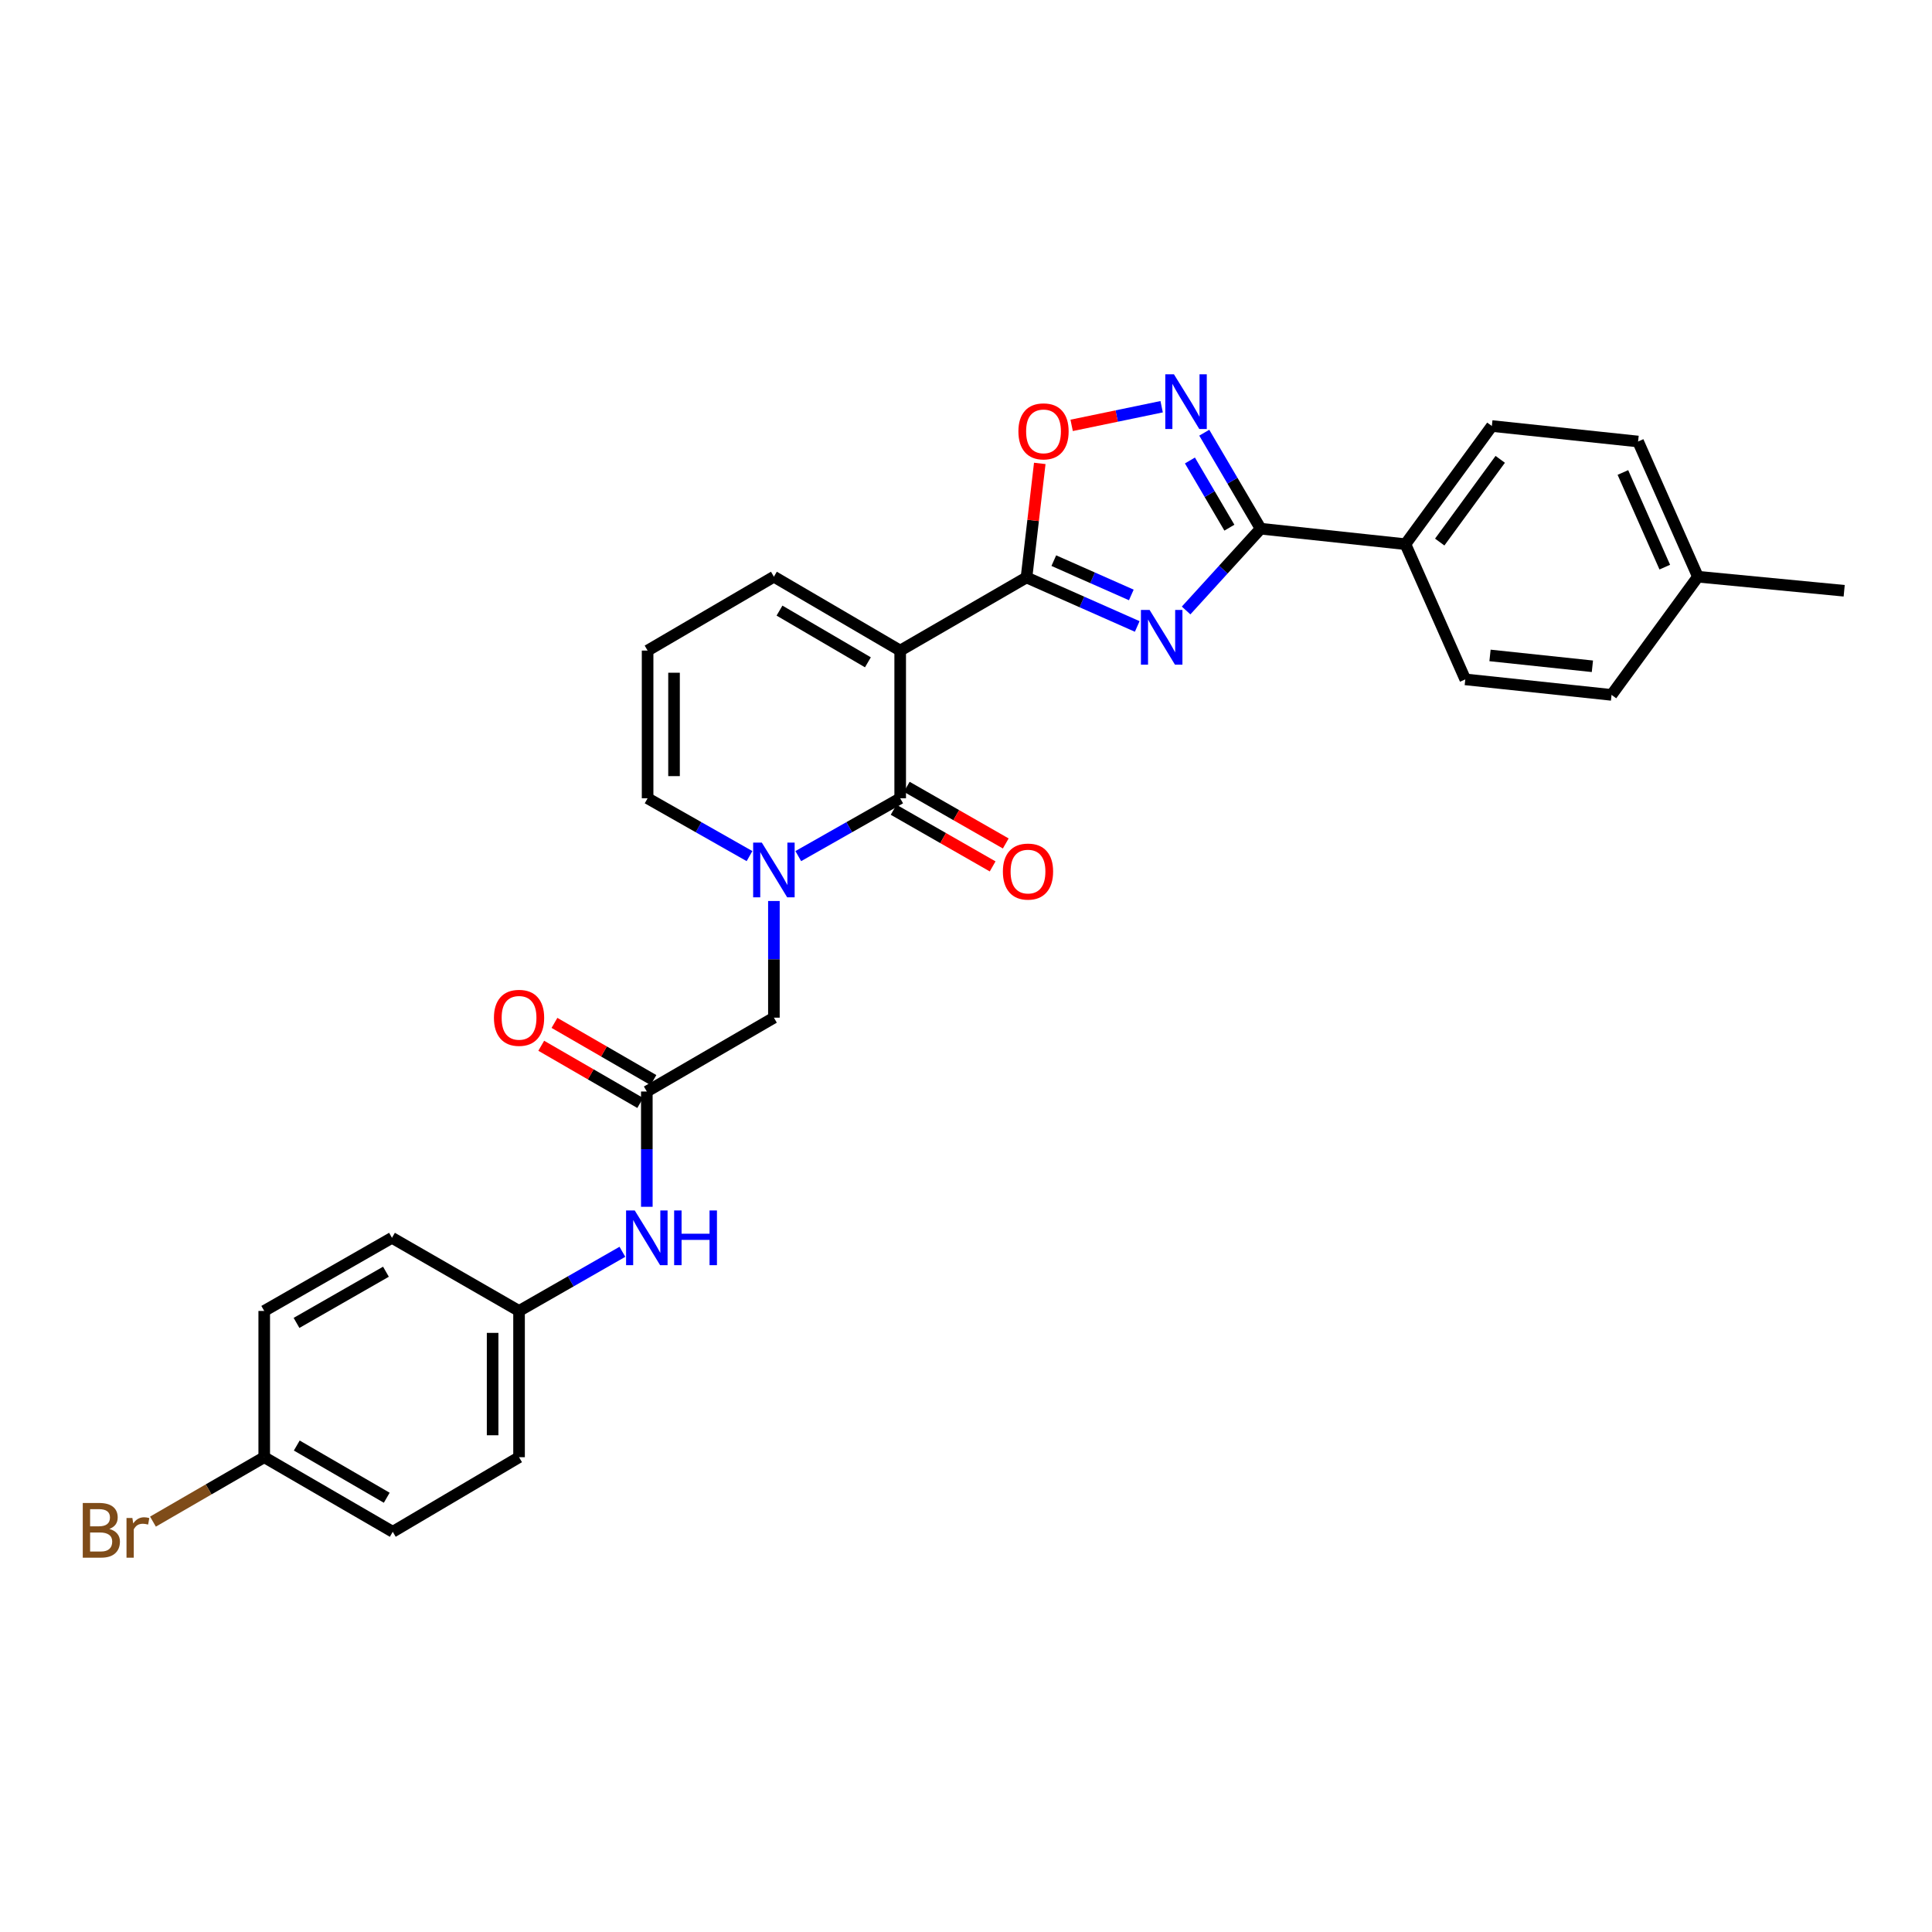 <?xml version='1.0' encoding='iso-8859-1'?>
<svg version='1.1' baseProfile='full'
              xmlns='http://www.w3.org/2000/svg'
                      xmlns:rdkit='http://www.rdkit.org/xml'
                      xmlns:xlink='http://www.w3.org/1999/xlink'
                  xml:space='preserve'
width='1000px' height='1000px' viewBox='0 0 1000 1000'>
<!-- END OF HEADER -->
<rect style='opacity:1.0;fill:#FFFFFF;stroke:none' width='1000' height='1000' x='0' y='0'> </rect>
<path class='bond-1' d='M 465.938,336.739 L 531.315,298.887' style='fill:none;fill-rule:evenodd;stroke:#000000;stroke-width:6px;stroke-linecap:butt;stroke-linejoin:miter;stroke-opacity:1' />
<path class='bond-2' d='M 465.938,336.739 L 465.938,413.189' style='fill:none;fill-rule:evenodd;stroke:#000000;stroke-width:6px;stroke-linecap:butt;stroke-linejoin:miter;stroke-opacity:1' />
<path class='bond-9' d='M 465.938,336.739 L 400.568,298.507' style='fill:none;fill-rule:evenodd;stroke:#000000;stroke-width:6px;stroke-linecap:butt;stroke-linejoin:miter;stroke-opacity:1' />
<path class='bond-9' d='M 449.226,342.812 L 403.468,316.05' style='fill:none;fill-rule:evenodd;stroke:#000000;stroke-width:6px;stroke-linecap:butt;stroke-linejoin:miter;stroke-opacity:1' />
<path class='bond-0' d='M 588.629,324.254 L 559.972,311.571' style='fill:none;fill-rule:evenodd;stroke:#0000FF;stroke-width:6px;stroke-linecap:butt;stroke-linejoin:miter;stroke-opacity:1' />
<path class='bond-0' d='M 559.972,311.571 L 531.315,298.887' style='fill:none;fill-rule:evenodd;stroke:#000000;stroke-width:6px;stroke-linecap:butt;stroke-linejoin:miter;stroke-opacity:1' />
<path class='bond-0' d='M 585.568,307.941 L 565.508,299.062' style='fill:none;fill-rule:evenodd;stroke:#0000FF;stroke-width:6px;stroke-linecap:butt;stroke-linejoin:miter;stroke-opacity:1' />
<path class='bond-0' d='M 565.508,299.062 L 545.448,290.184' style='fill:none;fill-rule:evenodd;stroke:#000000;stroke-width:6px;stroke-linecap:butt;stroke-linejoin:miter;stroke-opacity:1' />
<path class='bond-4' d='M 613.923,315.983 L 633.212,294.816' style='fill:none;fill-rule:evenodd;stroke:#0000FF;stroke-width:6px;stroke-linecap:butt;stroke-linejoin:miter;stroke-opacity:1' />
<path class='bond-4' d='M 633.212,294.816 L 652.502,273.65' style='fill:none;fill-rule:evenodd;stroke:#000000;stroke-width:6px;stroke-linecap:butt;stroke-linejoin:miter;stroke-opacity:1' />
<path class='bond-6' d='M 531.315,298.887 L 534.749,269.371' style='fill:none;fill-rule:evenodd;stroke:#000000;stroke-width:6px;stroke-linecap:butt;stroke-linejoin:miter;stroke-opacity:1' />
<path class='bond-6' d='M 534.749,269.371 L 538.183,239.855' style='fill:none;fill-rule:evenodd;stroke:#FF0000;stroke-width:6px;stroke-linecap:butt;stroke-linejoin:miter;stroke-opacity:1' />
<path class='bond-3' d='M 465.938,413.189 L 439.562,428.155' style='fill:none;fill-rule:evenodd;stroke:#000000;stroke-width:6px;stroke-linecap:butt;stroke-linejoin:miter;stroke-opacity:1' />
<path class='bond-3' d='M 439.562,428.155 L 413.187,443.121' style='fill:none;fill-rule:evenodd;stroke:#0000FF;stroke-width:6px;stroke-linecap:butt;stroke-linejoin:miter;stroke-opacity:1' />
<path class='bond-13' d='M 462.541,419.125 L 488.164,433.787' style='fill:none;fill-rule:evenodd;stroke:#000000;stroke-width:6px;stroke-linecap:butt;stroke-linejoin:miter;stroke-opacity:1' />
<path class='bond-13' d='M 488.164,433.787 L 513.788,448.449' style='fill:none;fill-rule:evenodd;stroke:#FF0000;stroke-width:6px;stroke-linecap:butt;stroke-linejoin:miter;stroke-opacity:1' />
<path class='bond-13' d='M 469.334,407.253 L 494.958,421.914' style='fill:none;fill-rule:evenodd;stroke:#000000;stroke-width:6px;stroke-linecap:butt;stroke-linejoin:miter;stroke-opacity:1' />
<path class='bond-13' d='M 494.958,421.914 L 520.581,436.576' style='fill:none;fill-rule:evenodd;stroke:#FF0000;stroke-width:6px;stroke-linecap:butt;stroke-linejoin:miter;stroke-opacity:1' />
<path class='bond-8' d='M 400.568,466.353 L 400.568,496.549' style='fill:none;fill-rule:evenodd;stroke:#0000FF;stroke-width:6px;stroke-linecap:butt;stroke-linejoin:miter;stroke-opacity:1' />
<path class='bond-8' d='M 400.568,496.549 L 400.568,526.746' style='fill:none;fill-rule:evenodd;stroke:#000000;stroke-width:6px;stroke-linecap:butt;stroke-linejoin:miter;stroke-opacity:1' />
<path class='bond-29' d='M 387.949,443.121 L 361.574,428.155' style='fill:none;fill-rule:evenodd;stroke:#0000FF;stroke-width:6px;stroke-linecap:butt;stroke-linejoin:miter;stroke-opacity:1' />
<path class='bond-29' d='M 361.574,428.155 L 335.198,413.189' style='fill:none;fill-rule:evenodd;stroke:#000000;stroke-width:6px;stroke-linecap:butt;stroke-linejoin:miter;stroke-opacity:1' />
<path class='bond-11' d='M 652.502,273.65 L 727.446,281.667' style='fill:none;fill-rule:evenodd;stroke:#000000;stroke-width:6px;stroke-linecap:butt;stroke-linejoin:miter;stroke-opacity:1' />
<path class='bond-30' d='M 652.502,273.65 L 637.913,248.808' style='fill:none;fill-rule:evenodd;stroke:#000000;stroke-width:6px;stroke-linecap:butt;stroke-linejoin:miter;stroke-opacity:1' />
<path class='bond-30' d='M 637.913,248.808 L 623.325,223.966' style='fill:none;fill-rule:evenodd;stroke:#0000FF;stroke-width:6px;stroke-linecap:butt;stroke-linejoin:miter;stroke-opacity:1' />
<path class='bond-30' d='M 636.33,273.124 L 626.118,255.735' style='fill:none;fill-rule:evenodd;stroke:#000000;stroke-width:6px;stroke-linecap:butt;stroke-linejoin:miter;stroke-opacity:1' />
<path class='bond-30' d='M 626.118,255.735 L 615.906,238.346' style='fill:none;fill-rule:evenodd;stroke:#0000FF;stroke-width:6px;stroke-linecap:butt;stroke-linejoin:miter;stroke-opacity:1' />
<path class='bond-5' d='M 601.266,210.516 L 577.975,215.344' style='fill:none;fill-rule:evenodd;stroke:#0000FF;stroke-width:6px;stroke-linecap:butt;stroke-linejoin:miter;stroke-opacity:1' />
<path class='bond-5' d='M 577.975,215.344 L 554.684,220.172' style='fill:none;fill-rule:evenodd;stroke:#FF0000;stroke-width:6px;stroke-linecap:butt;stroke-linejoin:miter;stroke-opacity:1' />
<path class='bond-7' d='M 334.796,564.971 L 400.568,526.746' style='fill:none;fill-rule:evenodd;stroke:#000000;stroke-width:6px;stroke-linecap:butt;stroke-linejoin:miter;stroke-opacity:1' />
<path class='bond-12' d='M 334.796,564.971 L 334.796,594.804' style='fill:none;fill-rule:evenodd;stroke:#000000;stroke-width:6px;stroke-linecap:butt;stroke-linejoin:miter;stroke-opacity:1' />
<path class='bond-12' d='M 334.796,594.804 L 334.796,624.638' style='fill:none;fill-rule:evenodd;stroke:#0000FF;stroke-width:6px;stroke-linecap:butt;stroke-linejoin:miter;stroke-opacity:1' />
<path class='bond-15' d='M 338.218,559.049 L 312.604,544.245' style='fill:none;fill-rule:evenodd;stroke:#000000;stroke-width:6px;stroke-linecap:butt;stroke-linejoin:miter;stroke-opacity:1' />
<path class='bond-15' d='M 312.604,544.245 L 286.991,529.442' style='fill:none;fill-rule:evenodd;stroke:#FF0000;stroke-width:6px;stroke-linecap:butt;stroke-linejoin:miter;stroke-opacity:1' />
<path class='bond-15' d='M 331.373,570.892 L 305.76,556.088' style='fill:none;fill-rule:evenodd;stroke:#000000;stroke-width:6px;stroke-linecap:butt;stroke-linejoin:miter;stroke-opacity:1' />
<path class='bond-15' d='M 305.76,556.088 L 280.146,541.285' style='fill:none;fill-rule:evenodd;stroke:#FF0000;stroke-width:6px;stroke-linecap:butt;stroke-linejoin:miter;stroke-opacity:1' />
<path class='bond-14' d='M 400.568,298.507 L 335.198,336.739' style='fill:none;fill-rule:evenodd;stroke:#000000;stroke-width:6px;stroke-linecap:butt;stroke-linejoin:miter;stroke-opacity:1' />
<path class='bond-10' d='M 335.198,413.189 L 335.198,336.739' style='fill:none;fill-rule:evenodd;stroke:#000000;stroke-width:6px;stroke-linecap:butt;stroke-linejoin:miter;stroke-opacity:1' />
<path class='bond-10' d='M 348.877,401.721 L 348.877,348.207' style='fill:none;fill-rule:evenodd;stroke:#000000;stroke-width:6px;stroke-linecap:butt;stroke-linejoin:miter;stroke-opacity:1' />
<path class='bond-16' d='M 727.446,281.667 L 772.184,220.507' style='fill:none;fill-rule:evenodd;stroke:#000000;stroke-width:6px;stroke-linecap:butt;stroke-linejoin:miter;stroke-opacity:1' />
<path class='bond-16' d='M 745.197,280.569 L 776.514,237.757' style='fill:none;fill-rule:evenodd;stroke:#000000;stroke-width:6px;stroke-linecap:butt;stroke-linejoin:miter;stroke-opacity:1' />
<path class='bond-17' d='M 727.446,281.667 L 758.429,351.649' style='fill:none;fill-rule:evenodd;stroke:#000000;stroke-width:6px;stroke-linecap:butt;stroke-linejoin:miter;stroke-opacity:1' />
<path class='bond-18' d='M 322.151,647.928 L 295.405,663.235' style='fill:none;fill-rule:evenodd;stroke:#0000FF;stroke-width:6px;stroke-linecap:butt;stroke-linejoin:miter;stroke-opacity:1' />
<path class='bond-18' d='M 295.405,663.235 L 268.659,678.543' style='fill:none;fill-rule:evenodd;stroke:#000000;stroke-width:6px;stroke-linecap:butt;stroke-linejoin:miter;stroke-opacity:1' />
<path class='bond-21' d='M 772.184,220.507 L 847.873,228.525' style='fill:none;fill-rule:evenodd;stroke:#000000;stroke-width:6px;stroke-linecap:butt;stroke-linejoin:miter;stroke-opacity:1' />
<path class='bond-20' d='M 758.429,351.649 L 834.134,359.674' style='fill:none;fill-rule:evenodd;stroke:#000000;stroke-width:6px;stroke-linecap:butt;stroke-linejoin:miter;stroke-opacity:1' />
<path class='bond-20' d='M 771.227,339.25 L 824.22,344.868' style='fill:none;fill-rule:evenodd;stroke:#000000;stroke-width:6px;stroke-linecap:butt;stroke-linejoin:miter;stroke-opacity:1' />
<path class='bond-24' d='M 268.659,678.543 L 202.886,640.691' style='fill:none;fill-rule:evenodd;stroke:#000000;stroke-width:6px;stroke-linecap:butt;stroke-linejoin:miter;stroke-opacity:1' />
<path class='bond-25' d='M 268.659,678.543 L 268.659,754.248' style='fill:none;fill-rule:evenodd;stroke:#000000;stroke-width:6px;stroke-linecap:butt;stroke-linejoin:miter;stroke-opacity:1' />
<path class='bond-25' d='M 254.98,689.899 L 254.98,742.892' style='fill:none;fill-rule:evenodd;stroke:#000000;stroke-width:6px;stroke-linecap:butt;stroke-linejoin:miter;stroke-opacity:1' />
<path class='bond-19' d='M 136.764,754.248 L 203.289,792.852' style='fill:none;fill-rule:evenodd;stroke:#000000;stroke-width:6px;stroke-linecap:butt;stroke-linejoin:miter;stroke-opacity:1' />
<path class='bond-19' d='M 153.609,748.207 L 200.176,775.231' style='fill:none;fill-rule:evenodd;stroke:#000000;stroke-width:6px;stroke-linecap:butt;stroke-linejoin:miter;stroke-opacity:1' />
<path class='bond-23' d='M 136.764,754.248 L 107.966,770.919' style='fill:none;fill-rule:evenodd;stroke:#000000;stroke-width:6px;stroke-linecap:butt;stroke-linejoin:miter;stroke-opacity:1' />
<path class='bond-23' d='M 107.966,770.919 L 79.168,787.591' style='fill:none;fill-rule:evenodd;stroke:#7F4C19;stroke-width:6px;stroke-linecap:butt;stroke-linejoin:miter;stroke-opacity:1' />
<path class='bond-32' d='M 136.764,754.248 L 136.764,678.543' style='fill:none;fill-rule:evenodd;stroke:#000000;stroke-width:6px;stroke-linecap:butt;stroke-linejoin:miter;stroke-opacity:1' />
<path class='bond-22' d='M 834.134,359.674 L 878.841,298.507' style='fill:none;fill-rule:evenodd;stroke:#000000;stroke-width:6px;stroke-linecap:butt;stroke-linejoin:miter;stroke-opacity:1' />
<path class='bond-31' d='M 847.873,228.525 L 878.841,298.507' style='fill:none;fill-rule:evenodd;stroke:#000000;stroke-width:6px;stroke-linecap:butt;stroke-linejoin:miter;stroke-opacity:1' />
<path class='bond-31' d='M 840.01,244.557 L 861.687,293.545' style='fill:none;fill-rule:evenodd;stroke:#000000;stroke-width:6px;stroke-linecap:butt;stroke-linejoin:miter;stroke-opacity:1' />
<path class='bond-28' d='M 878.841,298.507 L 954.545,305.78' style='fill:none;fill-rule:evenodd;stroke:#000000;stroke-width:6px;stroke-linecap:butt;stroke-linejoin:miter;stroke-opacity:1' />
<path class='bond-26' d='M 202.886,640.691 L 136.764,678.543' style='fill:none;fill-rule:evenodd;stroke:#000000;stroke-width:6px;stroke-linecap:butt;stroke-linejoin:miter;stroke-opacity:1' />
<path class='bond-26' d='M 199.764,658.24 L 153.478,684.736' style='fill:none;fill-rule:evenodd;stroke:#000000;stroke-width:6px;stroke-linecap:butt;stroke-linejoin:miter;stroke-opacity:1' />
<path class='bond-27' d='M 268.659,754.248 L 203.289,792.852' style='fill:none;fill-rule:evenodd;stroke:#000000;stroke-width:6px;stroke-linecap:butt;stroke-linejoin:miter;stroke-opacity:1' />
<path  class='atom-1' d='M 595.022 315.694
L 604.302 330.694
Q 605.222 332.174, 606.702 334.854
Q 608.182 337.534, 608.262 337.694
L 608.262 315.694
L 612.022 315.694
L 612.022 344.014
L 608.142 344.014
L 598.182 327.614
Q 597.022 325.694, 595.782 323.494
Q 594.582 321.294, 594.222 320.614
L 594.222 344.014
L 590.542 344.014
L 590.542 315.694
L 595.022 315.694
' fill='#0000FF'/>
<path  class='atom-4' d='M 394.308 436.121
L 403.588 451.121
Q 404.508 452.601, 405.988 455.281
Q 407.468 457.961, 407.548 458.121
L 407.548 436.121
L 411.308 436.121
L 411.308 464.441
L 407.428 464.441
L 397.468 448.041
Q 396.308 446.121, 395.068 443.921
Q 393.868 441.721, 393.508 441.041
L 393.508 464.441
L 389.828 464.441
L 389.828 436.121
L 394.308 436.121
' fill='#0000FF'/>
<path  class='atom-6' d='M 607.629 193.74
L 616.909 208.74
Q 617.829 210.22, 619.309 212.9
Q 620.789 215.58, 620.869 215.74
L 620.869 193.74
L 624.629 193.74
L 624.629 222.06
L 620.749 222.06
L 610.789 205.66
Q 609.629 203.74, 608.389 201.54
Q 607.189 199.34, 606.829 198.66
L 606.829 222.06
L 603.149 222.06
L 603.149 193.74
L 607.629 193.74
' fill='#0000FF'/>
<path  class='atom-7' d='M 527.123 223.27
Q 527.123 216.47, 530.483 212.67
Q 533.843 208.87, 540.123 208.87
Q 546.403 208.87, 549.763 212.67
Q 553.123 216.47, 553.123 223.27
Q 553.123 230.15, 549.723 234.07
Q 546.323 237.95, 540.123 237.95
Q 533.883 237.95, 530.483 234.07
Q 527.123 230.19, 527.123 223.27
M 540.123 234.75
Q 544.443 234.75, 546.763 231.87
Q 549.123 228.95, 549.123 223.27
Q 549.123 217.71, 546.763 214.91
Q 544.443 212.07, 540.123 212.07
Q 535.803 212.07, 533.443 214.87
Q 531.123 217.67, 531.123 223.27
Q 531.123 228.99, 533.443 231.87
Q 535.803 234.75, 540.123 234.75
' fill='#FF0000'/>
<path  class='atom-13' d='M 328.536 626.531
L 337.816 641.531
Q 338.736 643.011, 340.216 645.691
Q 341.696 648.371, 341.776 648.531
L 341.776 626.531
L 345.536 626.531
L 345.536 654.851
L 341.656 654.851
L 331.696 638.451
Q 330.536 636.531, 329.296 634.331
Q 328.096 632.131, 327.736 631.451
L 327.736 654.851
L 324.056 654.851
L 324.056 626.531
L 328.536 626.531
' fill='#0000FF'/>
<path  class='atom-13' d='M 348.936 626.531
L 352.776 626.531
L 352.776 638.571
L 367.256 638.571
L 367.256 626.531
L 371.096 626.531
L 371.096 654.851
L 367.256 654.851
L 367.256 641.771
L 352.776 641.771
L 352.776 654.851
L 348.936 654.851
L 348.936 626.531
' fill='#0000FF'/>
<path  class='atom-14' d='M 519.09 451.121
Q 519.09 444.321, 522.45 440.521
Q 525.81 436.721, 532.09 436.721
Q 538.37 436.721, 541.73 440.521
Q 545.09 444.321, 545.09 451.121
Q 545.09 458.001, 541.69 461.921
Q 538.29 465.801, 532.09 465.801
Q 525.85 465.801, 522.45 461.921
Q 519.09 458.041, 519.09 451.121
M 532.09 462.601
Q 536.41 462.601, 538.73 459.721
Q 541.09 456.801, 541.09 451.121
Q 541.09 445.561, 538.73 442.761
Q 536.41 439.921, 532.09 439.921
Q 527.77 439.921, 525.41 442.721
Q 523.09 445.521, 523.09 451.121
Q 523.09 456.841, 525.41 459.721
Q 527.77 462.601, 532.09 462.601
' fill='#FF0000'/>
<path  class='atom-16' d='M 255.659 526.826
Q 255.659 520.026, 259.019 516.226
Q 262.379 512.426, 268.659 512.426
Q 274.939 512.426, 278.299 516.226
Q 281.659 520.026, 281.659 526.826
Q 281.659 533.706, 278.259 537.626
Q 274.859 541.506, 268.659 541.506
Q 262.419 541.506, 259.019 537.626
Q 255.659 533.746, 255.659 526.826
M 268.659 538.306
Q 272.979 538.306, 275.299 535.426
Q 277.659 532.506, 277.659 526.826
Q 277.659 521.266, 275.299 518.466
Q 272.979 515.626, 268.659 515.626
Q 264.339 515.626, 261.979 518.426
Q 259.659 521.226, 259.659 526.826
Q 259.659 532.546, 261.979 535.426
Q 264.339 538.306, 268.659 538.306
' fill='#FF0000'/>
<path  class='atom-24' d='M 56.599 791.38
Q 59.319 792.14, 60.679 793.82
Q 62.08 795.46, 62.08 797.9
Q 62.08 801.82, 59.559 804.06
Q 57.08 806.26, 52.359 806.26
L 42.84 806.26
L 42.84 777.94
L 51.2 777.94
Q 56.039 777.94, 58.48 779.9
Q 60.919 781.86, 60.919 785.46
Q 60.919 789.74, 56.599 791.38
M 46.639 781.14
L 46.639 790.02
L 51.2 790.02
Q 53.999 790.02, 55.44 788.9
Q 56.919 787.74, 56.919 785.46
Q 56.919 781.14, 51.2 781.14
L 46.639 781.14
M 52.359 803.06
Q 55.12 803.06, 56.599 801.74
Q 58.08 800.42, 58.08 797.9
Q 58.08 795.58, 56.44 794.42
Q 54.84 793.22, 51.76 793.22
L 46.639 793.22
L 46.639 803.06
L 52.359 803.06
' fill='#7F4C19'/>
<path  class='atom-24' d='M 68.519 785.7
L 68.96 788.54
Q 71.12 785.34, 74.639 785.34
Q 75.76 785.34, 77.279 785.74
L 76.68 789.1
Q 74.96 788.7, 73.999 788.7
Q 72.32 788.7, 71.2 789.38
Q 70.12 790.02, 69.24 791.58
L 69.24 806.26
L 65.48 806.26
L 65.48 785.7
L 68.519 785.7
' fill='#7F4C19'/>
</svg>
